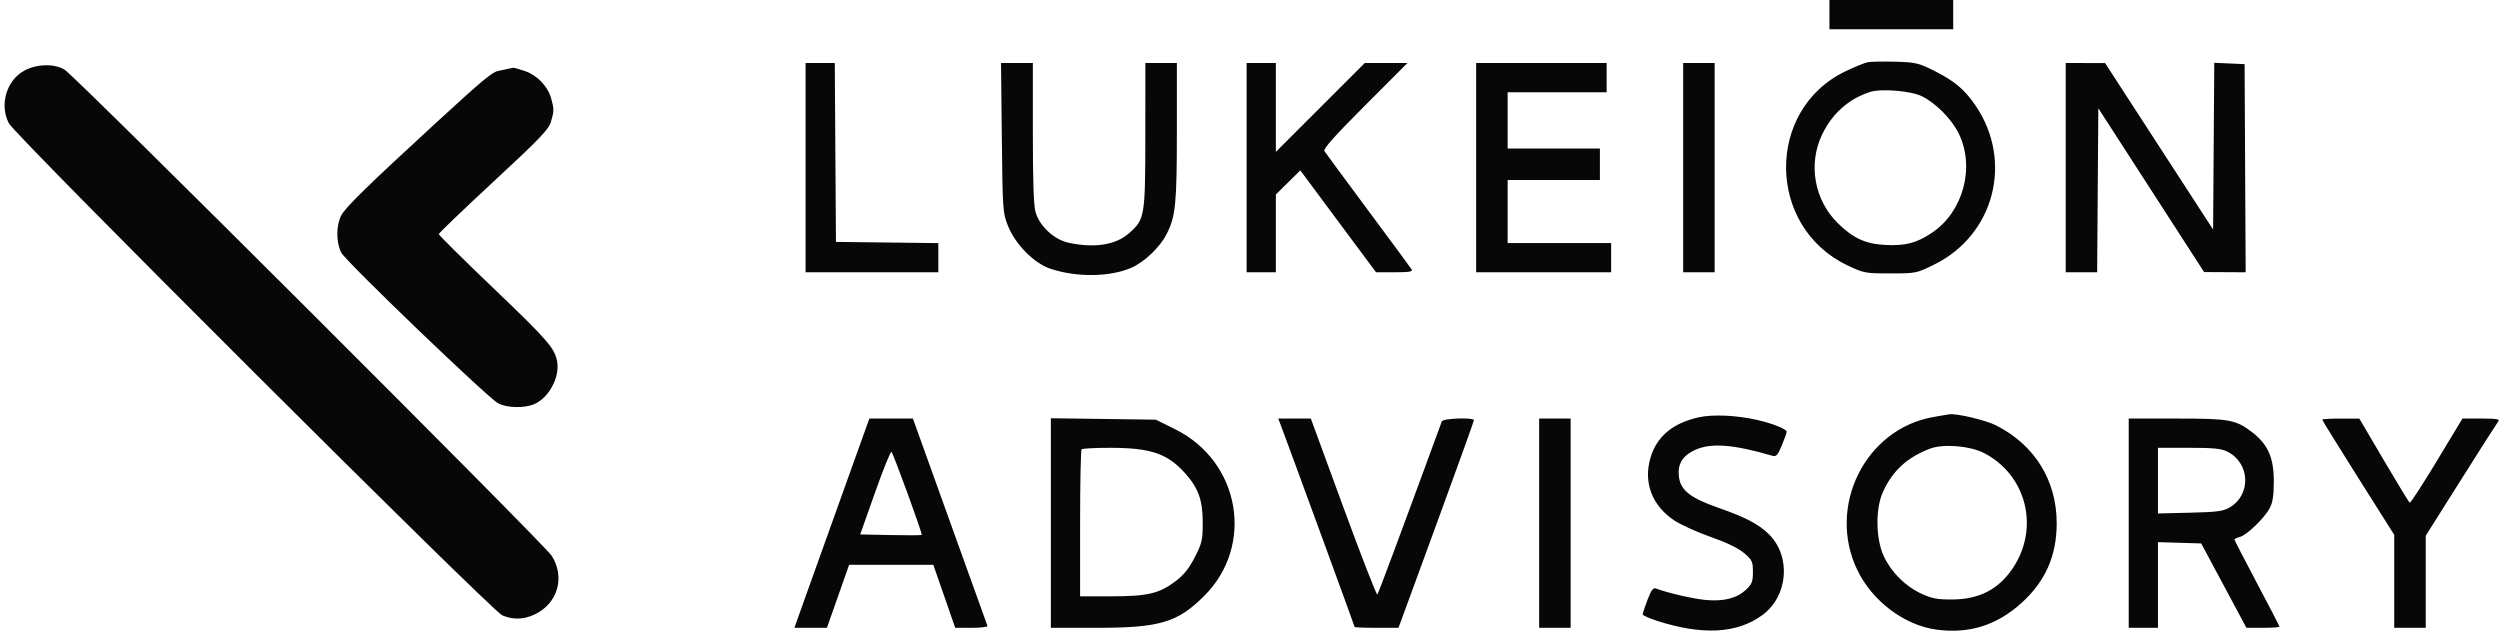 <svg width="150" height="38" viewBox="0 0 150 38" fill="none" xmlns="http://www.w3.org/2000/svg">
<g clip-path="url(#clip0_1404_3546)">
<path fill-rule="evenodd" clip-rule="evenodd" d="M109.766 0.878V1.755H113.479H117.192V0.878V0H113.479H109.766V0.878ZM112.061 3.734C111.875 3.771 111.281 4.013 110.74 4.271C105.93 6.566 105.984 13.599 110.83 15.913C111.829 16.39 111.903 16.404 113.418 16.404C114.96 16.404 114.99 16.398 116.051 15.875C119.657 14.098 120.808 9.683 118.538 6.34C117.875 5.364 117.254 4.844 116.01 4.226C115.116 3.781 114.918 3.736 113.715 3.702C112.991 3.682 112.247 3.696 112.061 3.734ZM48.335 10.059V16.337H52.318H56.3V15.462V14.587L53.229 14.55L50.157 14.514L50.122 9.147L50.087 3.78H49.211H48.335V10.059ZM60.11 8.27C60.157 12.652 60.166 12.778 60.486 13.569C60.935 14.681 62.052 15.802 63.037 16.129C64.609 16.651 66.614 16.624 67.886 16.063C68.677 15.714 69.594 14.837 69.999 14.041C70.536 12.987 70.612 12.223 70.612 7.892V3.78H69.667H68.722L68.719 8.135C68.715 13.02 68.692 13.16 67.734 14.001C66.939 14.699 65.667 14.898 64.119 14.566C63.257 14.381 62.388 13.582 62.137 12.743C62.021 12.355 61.971 10.919 61.971 7.984V3.78H61.016H60.061L60.11 8.27ZM74.797 10.059V16.337H75.675H76.552V14.003V11.669L77.285 10.946L78.018 10.222L80.289 13.279L82.561 16.335L83.682 16.336C84.545 16.337 84.78 16.298 84.701 16.168C84.644 16.075 83.468 14.48 82.088 12.624C80.708 10.767 79.528 9.166 79.466 9.065C79.385 8.932 80.071 8.162 81.901 6.331L84.448 3.78H83.168H81.888L79.22 6.446L76.552 9.111V6.446V3.78H75.675H74.797V10.059ZM88.569 10.059V16.337H92.619H96.669V15.459V14.582H93.564H90.459V12.691V10.801H93.227H95.994V9.856V8.911H93.227H90.459V7.223V5.536H93.429H96.399V4.658V3.78H92.484H88.569V10.059ZM100.99 10.059V16.337H101.935H102.88V10.059V3.78H101.935H100.99V10.059ZM123.942 10.059V16.337H124.886H125.829L125.864 11.417L125.9 6.497L129.073 11.411L132.246 16.324L133.493 16.33L134.74 16.337L134.708 10.092L134.676 3.848L133.766 3.808L132.856 3.768L132.821 8.77L132.786 13.772L129.545 8.777L126.305 3.783L125.124 3.782L123.942 3.78V10.059ZM1.48 4.226C0.393 4.801 -0.05 6.283 0.531 7.397C0.928 8.159 29.511 36.663 30.137 36.922C30.798 37.194 31.403 37.179 32.066 36.873C33.461 36.229 33.928 34.635 33.099 33.341C32.65 32.642 4.529 4.579 3.88 4.183C3.266 3.809 2.234 3.827 1.48 4.226ZM30.445 4.139C30.297 4.17 30.045 4.223 29.885 4.257C29.518 4.335 28.947 4.812 26.194 7.339C22.095 11.104 20.726 12.44 20.475 12.924C20.159 13.534 20.161 14.555 20.48 15.164C20.763 15.703 29.247 23.851 29.884 24.195C30.402 24.476 31.443 24.504 32.042 24.253C32.93 23.883 33.604 22.628 33.426 21.679C33.277 20.883 32.864 20.41 29.602 17.289C27.801 15.566 26.327 14.108 26.327 14.048C26.327 13.989 27.805 12.572 29.61 10.899C32.354 8.357 32.918 7.77 33.053 7.323C33.248 6.67 33.25 6.55 33.07 5.903C32.868 5.176 32.234 4.515 31.497 4.264C31.152 4.147 30.835 4.057 30.793 4.066C30.75 4.075 30.594 4.107 30.445 4.139ZM112.196 5.52C110.91 5.937 109.917 6.826 109.315 8.098C108.476 9.873 108.868 12.026 110.282 13.404C111.206 14.305 111.935 14.636 113.126 14.697C114.333 14.759 115.009 14.58 115.933 13.955C117.799 12.692 118.512 10.031 117.525 8.013C117.102 7.149 116.151 6.186 115.315 5.776C114.65 5.449 112.865 5.303 112.196 5.52ZM101.935 25.037C100.355 25.387 99.4 26.189 99.024 27.483C98.593 28.965 99.133 30.361 100.477 31.239C100.87 31.496 101.851 31.938 102.655 32.221C103.608 32.555 104.303 32.893 104.647 33.187C105.131 33.602 105.175 33.696 105.175 34.317C105.175 34.901 105.117 35.049 104.758 35.385C104.206 35.9 103.425 36.098 102.34 35.998C101.582 35.928 100.043 35.572 99.357 35.309C99.192 35.245 99.074 35.404 98.851 35.987C98.691 36.405 98.56 36.798 98.56 36.86C98.56 36.921 98.939 37.094 99.403 37.244C102.144 38.129 104.218 38.018 105.739 36.907C107.281 35.78 107.482 33.408 106.149 32.07C105.551 31.469 104.755 31.047 103.174 30.493C101.252 29.818 100.72 29.348 100.72 28.322C100.72 27.726 101.04 27.298 101.717 26.991C102.666 26.56 104.01 26.663 106.335 27.345C106.574 27.415 106.66 27.322 106.908 26.725C107.069 26.338 107.201 25.97 107.201 25.906C107.201 25.742 106.325 25.396 105.378 25.185C104.154 24.913 102.764 24.853 101.935 25.037ZM115.976 25.025C111.9 25.755 109.605 30.401 111.442 34.208C112.339 36.067 114.259 37.514 116.179 37.776C118.154 38.045 119.824 37.517 121.32 36.151C122.736 34.856 123.402 33.334 123.402 31.393C123.402 28.823 122.082 26.697 119.757 25.519C119.151 25.213 117.42 24.801 116.963 24.855C116.903 24.863 116.459 24.939 115.976 25.025ZM50.454 29.872C49.515 32.489 48.503 35.315 48.205 36.15L47.664 37.669L48.641 37.667L49.617 37.666L50.282 35.777L50.948 33.888H53.473H55.999L56.656 35.778L57.313 37.668L58.303 37.669C58.848 37.669 59.273 37.617 59.248 37.554C59.224 37.491 58.207 34.666 56.989 31.276L54.775 25.113H53.468H52.161L50.454 29.872ZM63.051 31.382V37.669H65.79C69.587 37.669 70.644 37.356 72.249 35.758C75.291 32.73 74.414 27.69 70.508 25.754L69.351 25.18L66.201 25.137L63.051 25.095V31.382ZM76.837 25.484C77.191 26.407 81.278 37.572 81.278 37.618C81.278 37.646 81.87 37.669 82.594 37.668L83.911 37.667L86.174 31.491C87.418 28.094 88.436 25.269 88.435 25.214C88.432 25.032 86.578 25.097 86.51 25.281C84.088 31.886 82.707 35.597 82.641 35.672C82.596 35.724 81.679 33.37 80.604 30.44L78.65 25.113H77.672H76.694L76.837 25.484ZM92.349 31.391V37.669H93.294H94.239V31.391V25.113H93.294H92.349V31.391ZM127.723 31.391V37.669H128.6H129.478V35.099V32.529L130.775 32.567L132.073 32.606L133.429 35.137L134.785 37.669H135.777C136.322 37.669 136.768 37.638 136.768 37.6C136.768 37.562 136.161 36.387 135.418 34.988C134.676 33.59 134.068 32.412 134.068 32.372C134.068 32.331 134.214 32.261 134.393 32.216C134.8 32.114 135.854 31.099 136.18 30.496C136.362 30.159 136.427 29.742 136.428 28.89C136.432 27.452 136.071 26.645 135.094 25.906C134.132 25.179 133.755 25.113 130.576 25.113H127.723V31.391ZM139.334 25.18C139.334 25.218 140.306 26.788 141.494 28.67L143.654 32.091V34.88V37.669H144.599H145.544V34.906V32.144L147.654 28.797C148.815 26.956 149.825 25.374 149.899 25.281C150.004 25.149 149.786 25.113 148.89 25.113H147.747L146.207 27.664C145.36 29.068 144.629 30.193 144.583 30.165C144.536 30.136 143.838 28.989 143.03 27.615L141.561 25.116L140.448 25.114C139.835 25.113 139.334 25.143 139.334 25.18ZM115.82 26.913C114.442 27.428 113.557 28.239 112.974 29.523C112.519 30.527 112.544 32.339 113.026 33.368C113.482 34.342 114.312 35.17 115.281 35.62C115.908 35.91 116.237 35.973 117.124 35.969C118.745 35.962 119.899 35.372 120.754 34.111C122.397 31.688 121.598 28.488 119.02 27.172C118.193 26.749 116.603 26.62 115.82 26.913ZM64.896 26.958C64.847 27.007 64.806 29.012 64.806 31.413V35.779H66.672C68.859 35.779 69.56 35.613 70.544 34.864C71.034 34.492 71.349 34.096 71.692 33.424C72.124 32.577 72.164 32.399 72.163 31.337C72.162 29.993 71.9 29.274 71.087 28.373C70.033 27.207 69.036 26.872 66.618 26.869C65.72 26.868 64.946 26.908 64.896 26.958ZM129.478 28.838V30.808L131.402 30.762C133.029 30.723 133.396 30.674 133.783 30.445C135.082 29.679 135.009 27.795 133.654 27.104C133.279 26.913 132.835 26.868 131.334 26.868L129.478 26.868V28.838ZM52.505 29.542L51.612 32.066L53.435 32.103C54.437 32.124 55.278 32.12 55.304 32.095C55.361 32.038 53.613 27.241 53.488 27.112C53.438 27.061 52.996 28.155 52.505 29.542Z" fill="#070707"/>
</g>
<defs>
<clipPath id="clip0_1404_3546">
<rect width="150" height="37.939" fill="white"/>
</clipPath>
</defs>
</svg>
